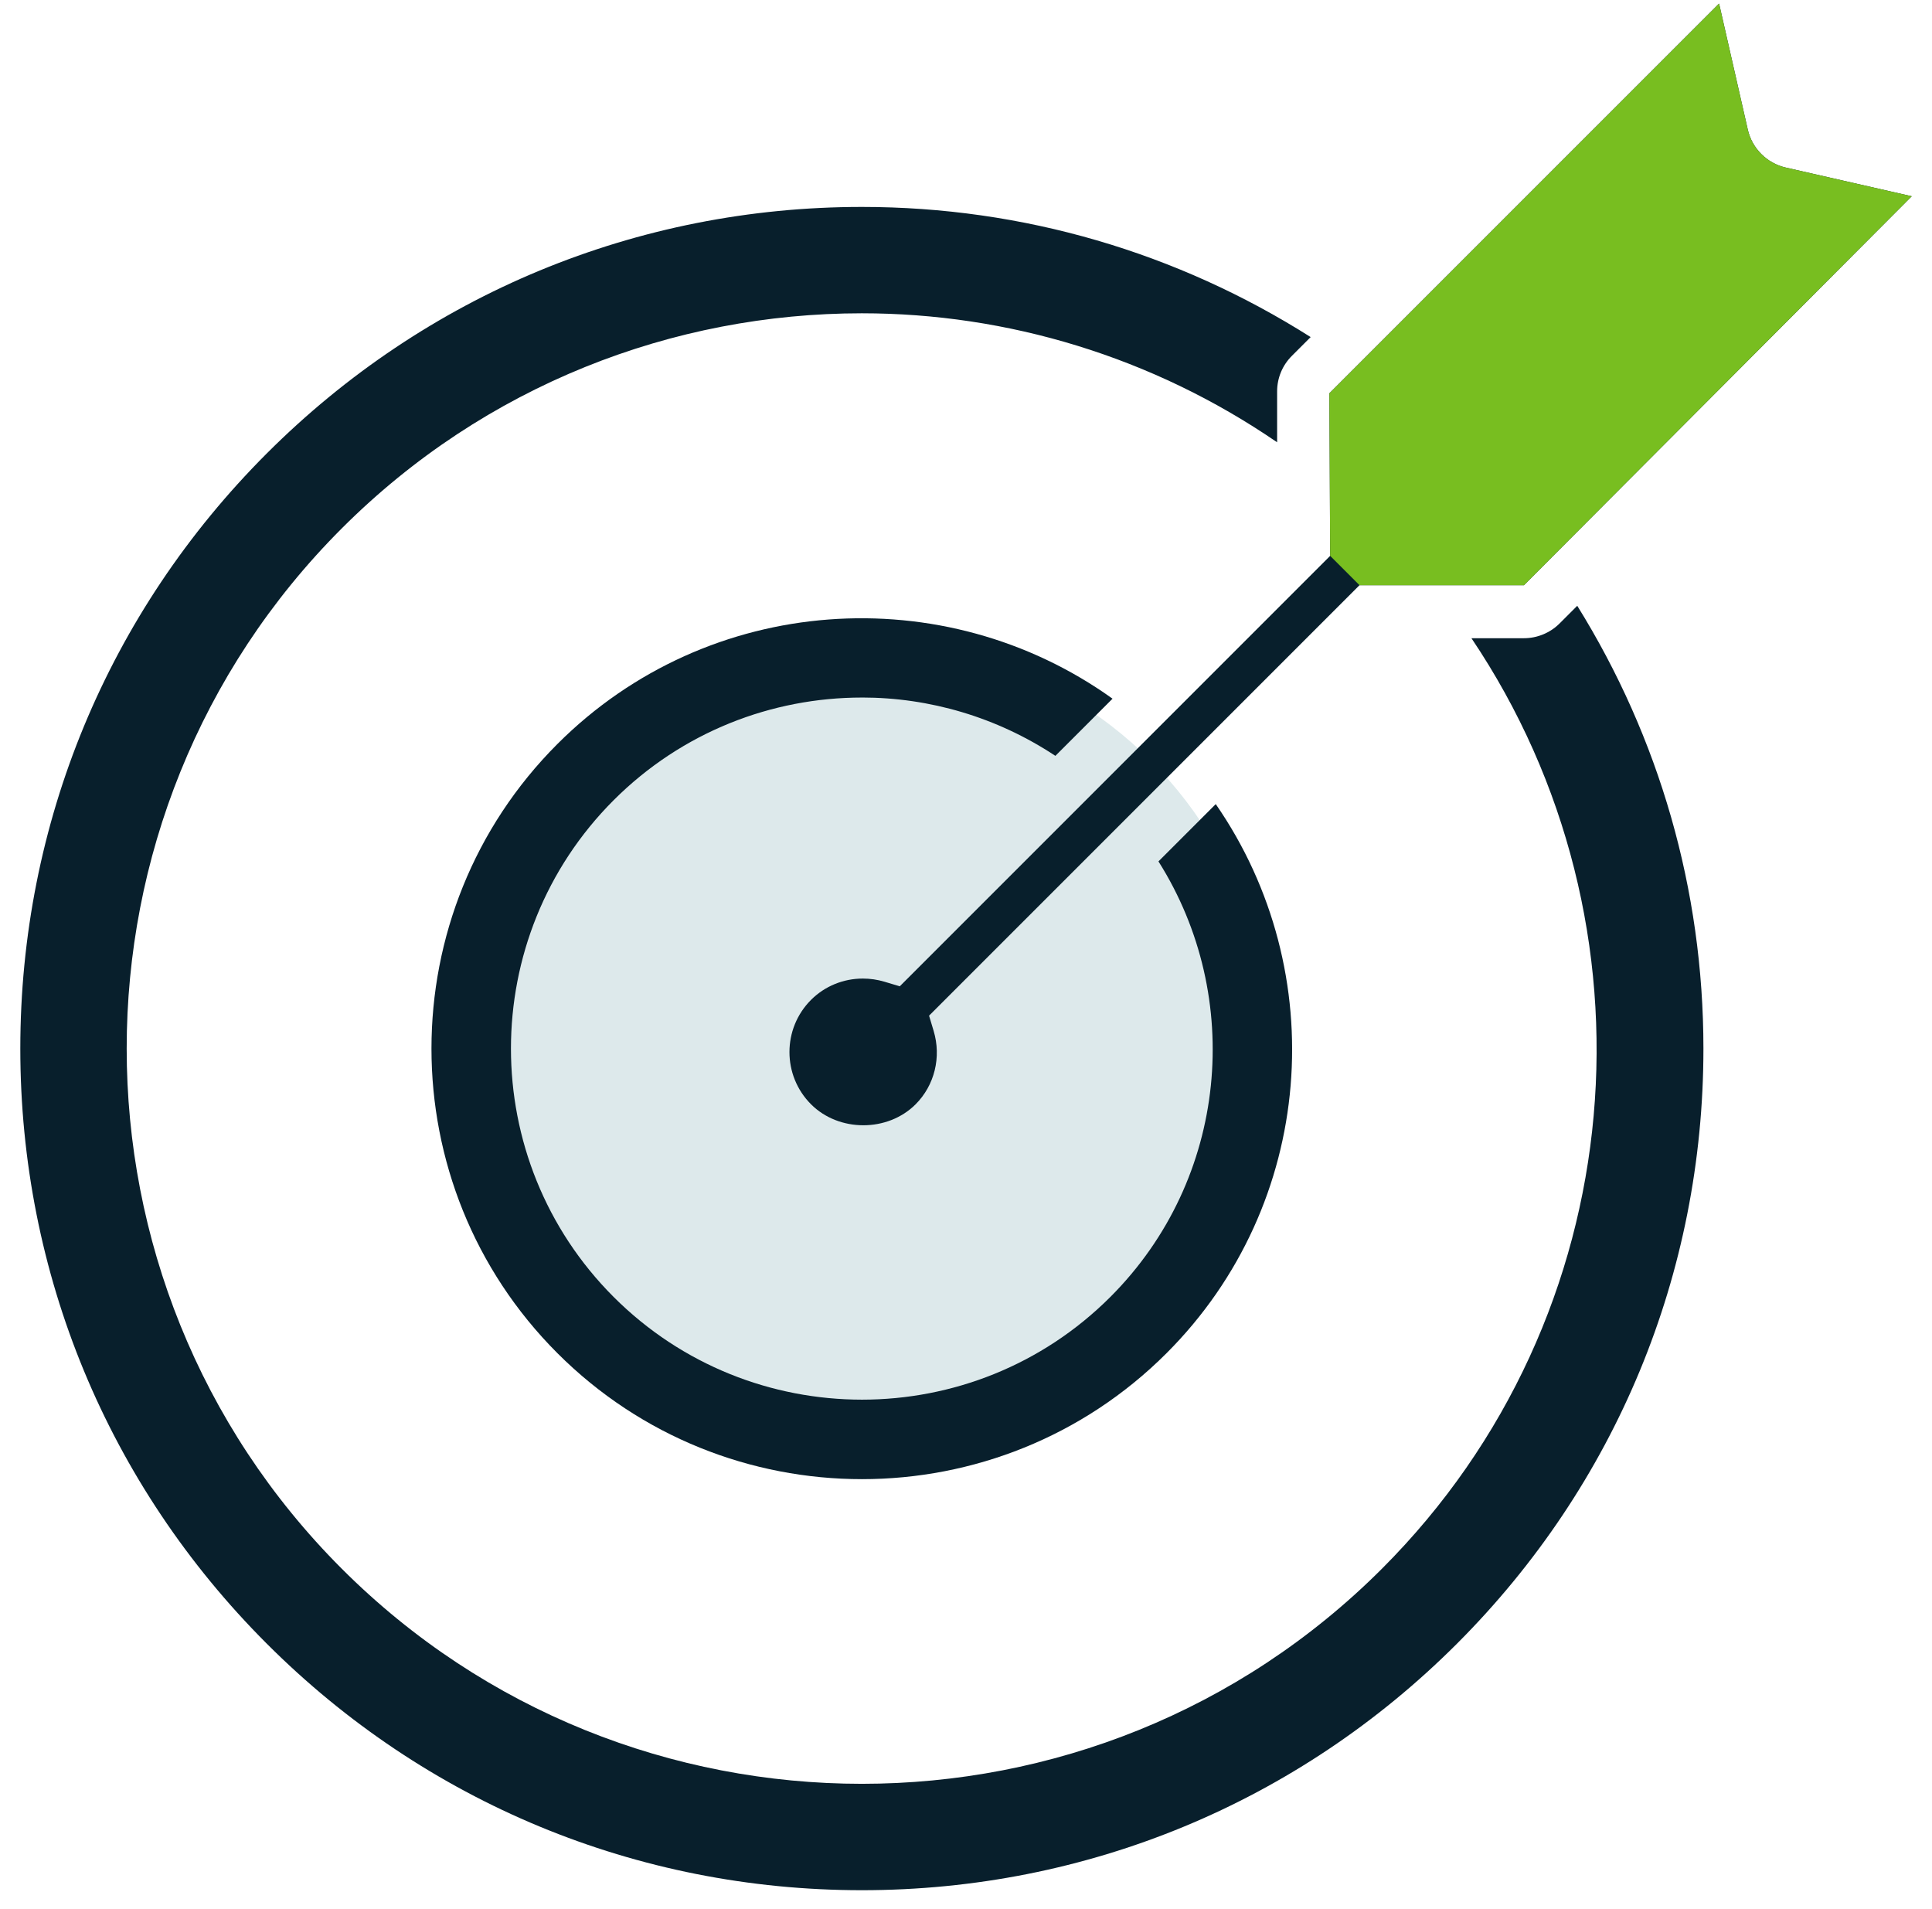 <svg width="84" height="83" viewBox="0 0 84 83" fill="none" xmlns="http://www.w3.org/2000/svg">
<circle cx="37.471" cy="45.592" r="17.738" fill="#DDE9EB"/>
<path d="M37.477 30.324C40.414 30.324 43.345 31.178 45.886 32.86L48.371 30.375C41.059 25.134 30.8 25.78 24.236 32.344C16.934 39.646 16.934 51.526 24.236 58.829C27.887 62.48 32.682 64.305 37.478 64.305C42.273 64.305 47.068 62.48 50.719 58.829C57.207 52.341 57.904 42.25 52.859 34.958L50.368 37.449C54.094 43.347 53.411 51.249 48.276 56.384C42.322 62.338 32.635 62.337 26.68 56.384C20.727 50.43 20.727 40.743 26.68 34.788C29.657 31.812 33.566 30.325 37.477 30.325L37.477 30.324Z" fill="#081F2C"/>
<path d="M67.806 27.106C67.399 27.513 66.835 27.746 66.259 27.746H63.976C72.346 40.175 71.07 57.213 60.085 68.198C47.617 80.666 27.33 80.668 14.859 68.198C2.391 55.729 2.391 35.441 14.859 22.972C21.094 16.737 29.283 13.62 37.471 13.62C43.796 13.62 50.104 15.51 55.527 19.228V17.016C55.527 16.432 55.756 15.882 56.17 15.469L56.985 14.654C51.196 10.986 44.491 8.996 37.472 8.996C27.699 8.996 18.51 12.802 11.6 19.712C4.689 26.623 0.883 35.811 0.883 45.586C0.883 55.359 4.689 64.548 11.6 71.458C18.511 78.369 27.699 82.175 37.472 82.175C47.245 82.175 56.434 78.369 63.346 71.458C70.257 64.547 74.062 55.359 74.062 45.586C74.062 38.673 72.136 32.065 68.576 26.336L67.806 27.106Z" fill="#081F2C"/>
<path d="M39.12 42.879L38.461 42.681C38.148 42.587 37.829 42.542 37.514 42.542C36.677 42.542 35.866 42.866 35.264 43.467C34.011 44.719 34.011 46.757 35.264 48.01C36.478 49.223 38.593 49.224 39.808 48.01C40.635 47.182 40.936 45.957 40.592 44.814L40.394 44.155L59.109 25.441H66.259L83.119 8.532L77.639 7.284C76.823 7.098 76.177 6.452 75.991 5.635L74.743 0.155L57.799 17.098L57.833 24.165L39.12 42.879Z" fill="#081F2C"/>
<path d="M66.259 25.441H59.109L57.833 24.165L57.799 17.098L74.743 0.155L75.991 5.635C76.177 6.452 76.823 7.098 77.639 7.284L83.119 8.532L66.259 25.441Z" fill="#78BE20"/>
</svg>
